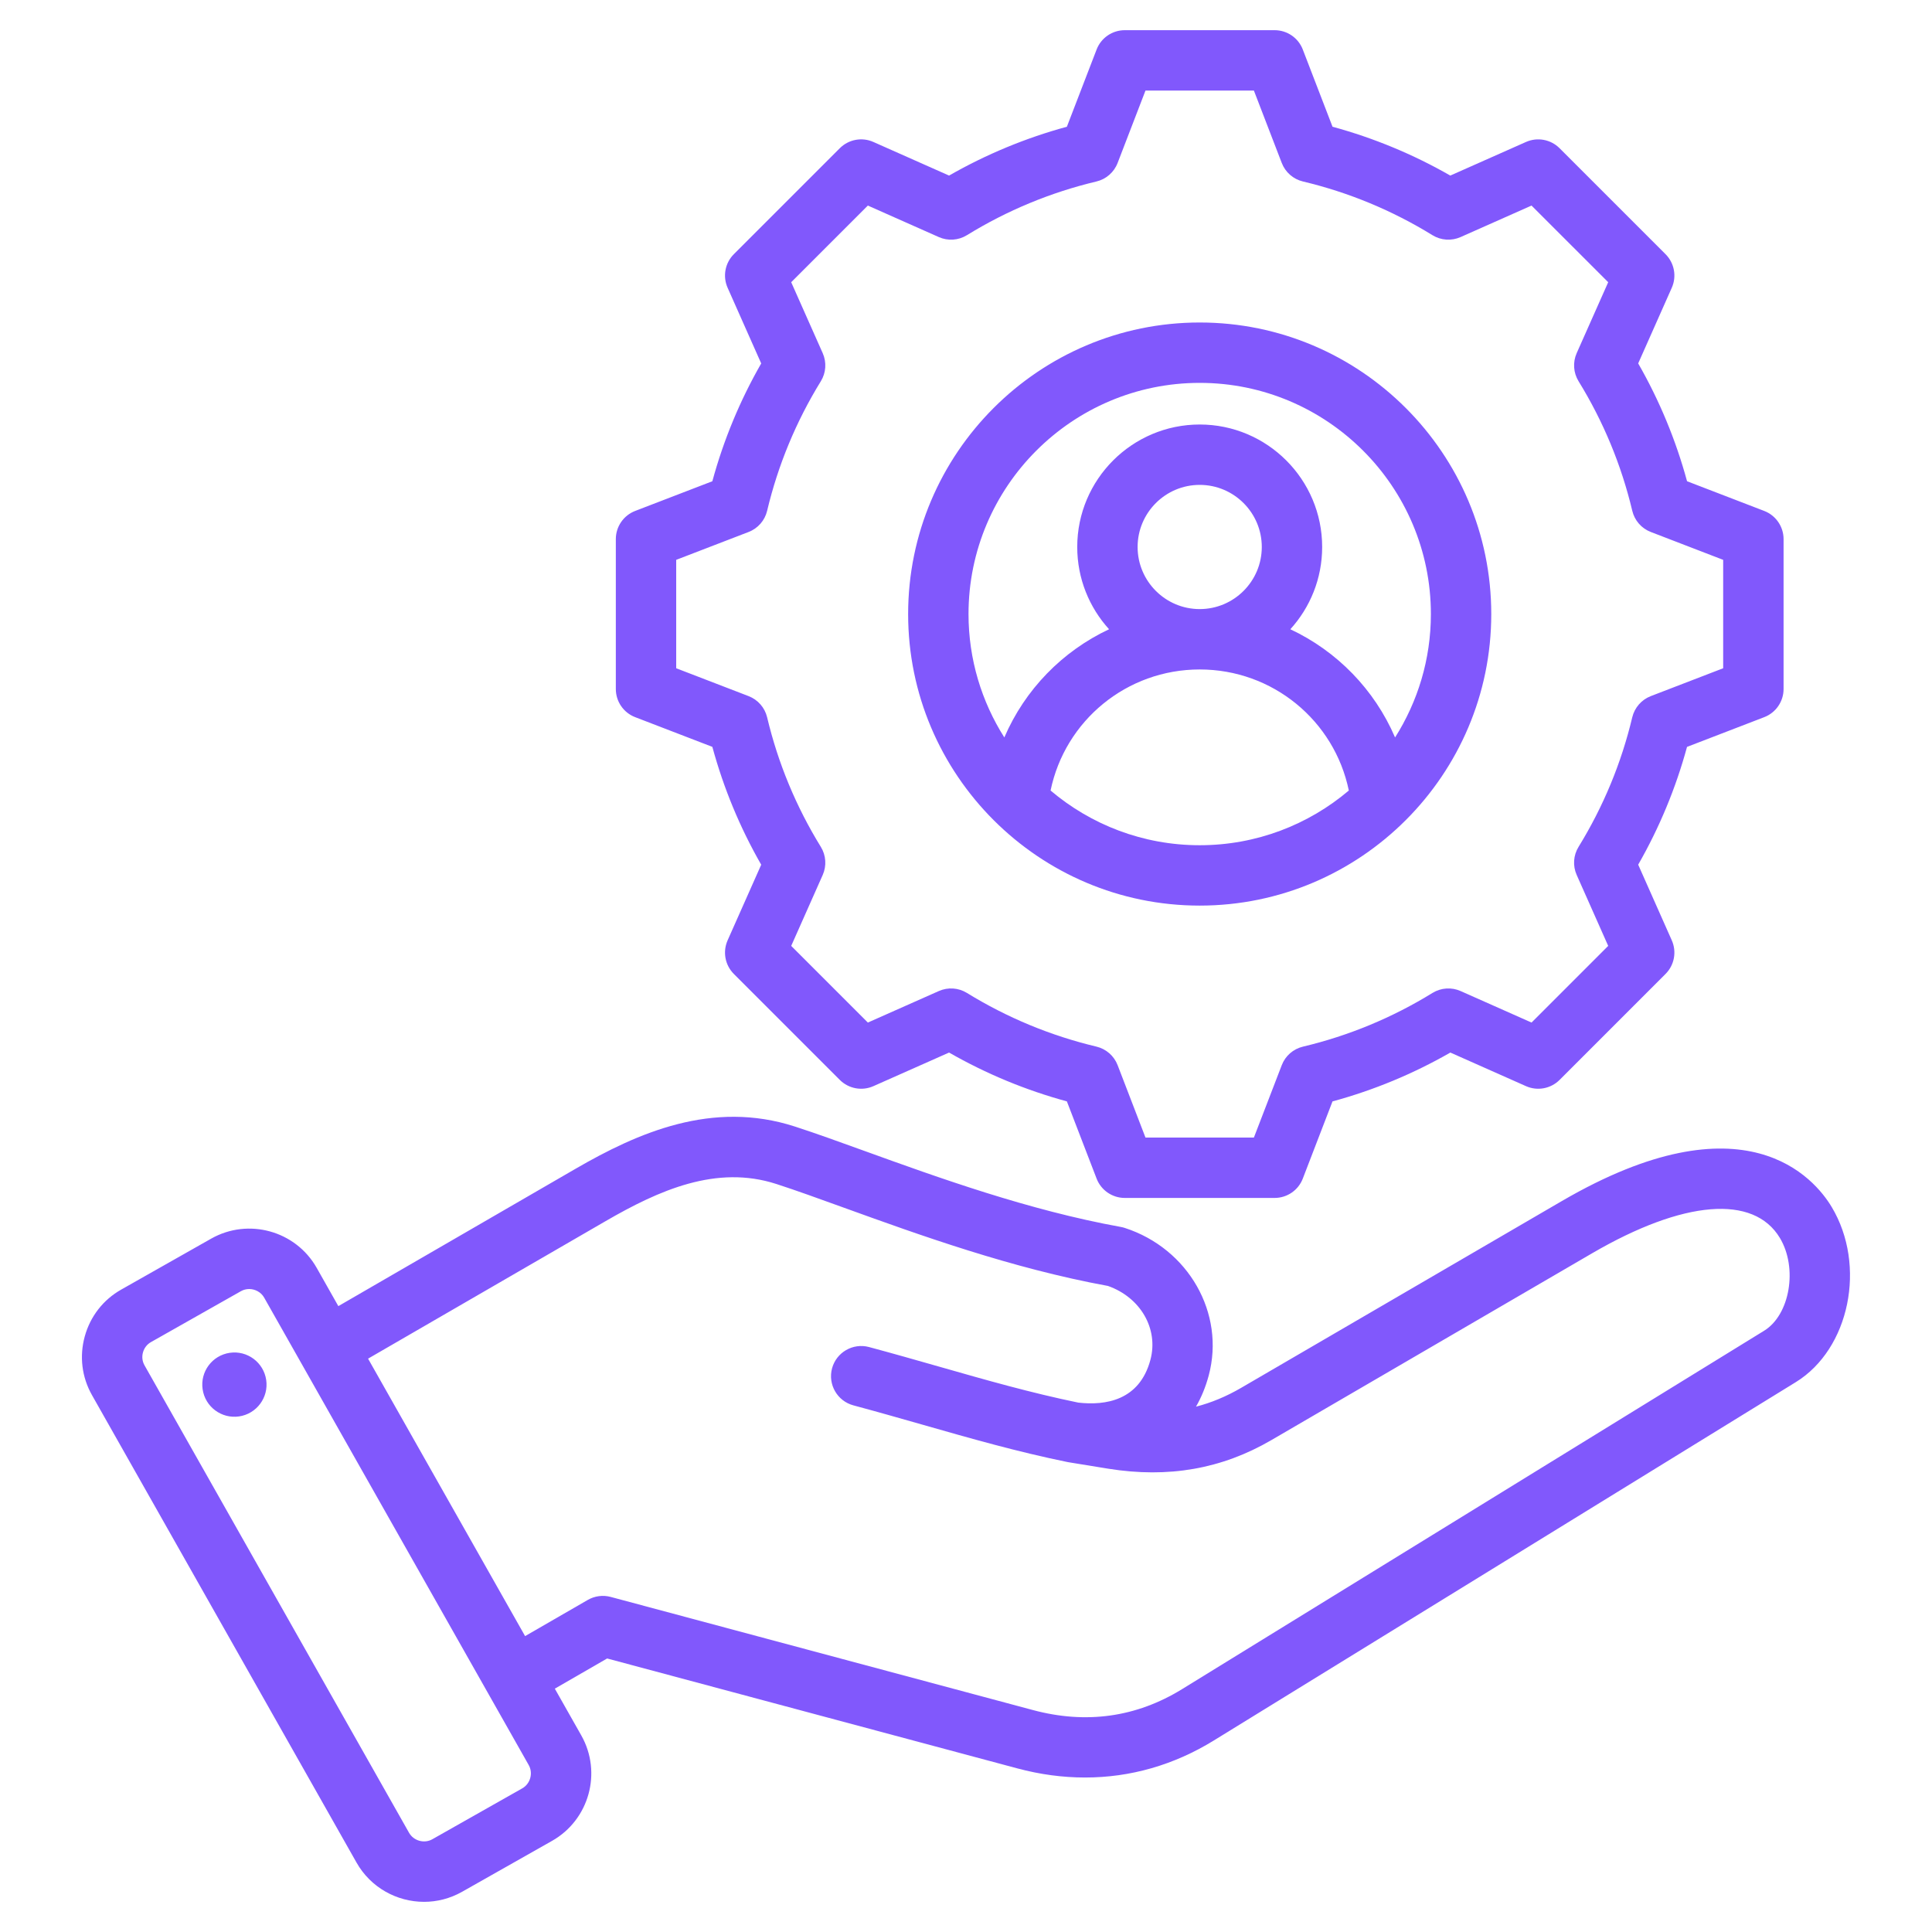 <svg width="80" height="80" viewBox="0 0 80 80" fill="none" xmlns="http://www.w3.org/2000/svg">
<path d="M75.847 49.98C75.144 48.805 72.258 45.315 64.669 49.735L51.388 57.471C50.78 57.824 50.164 58.082 49.524 58.247C49.747 57.859 49.924 57.427 50.051 56.955C50.739 54.385 49.213 51.701 46.575 50.846C46.521 50.828 46.467 50.815 46.411 50.805C42.6 50.117 38.836 48.756 35.811 47.663C34.759 47.282 33.765 46.923 32.919 46.649C29.491 45.537 26.4 46.91 23.828 48.399L14.01 54.084L13.114 52.5C12.243 50.962 10.284 50.419 8.745 51.289L5.019 53.399C4.275 53.819 3.74 54.506 3.511 55.333C3.282 56.159 3.387 57.024 3.808 57.767L14.763 77.125C15.352 78.166 16.44 78.751 17.559 78.751C18.093 78.751 18.634 78.617 19.132 78.336L22.858 76.227C24.397 75.356 24.94 73.397 24.069 71.858L22.974 69.924L25.14 68.674L42.122 73.224C43.067 73.478 44.007 73.603 44.931 73.603C46.801 73.603 48.607 73.089 50.258 72.072L74.361 57.231C76.59 55.858 77.298 52.403 75.847 49.98ZM21.627 74.051L17.901 76.16C17.568 76.349 17.128 76.226 16.939 75.893L5.984 56.535C5.892 56.373 5.869 56.183 5.92 56C5.971 55.817 6.088 55.666 6.25 55.574L9.977 53.465C10.083 53.404 10.201 53.376 10.317 53.376C10.565 53.376 10.81 53.505 10.938 53.731L21.894 73.089C22.082 73.422 21.96 73.862 21.627 74.051ZM73.05 55.102L48.948 69.943C47.054 71.109 44.975 71.401 42.769 70.809L25.287 66.125C24.967 66.039 24.625 66.084 24.338 66.25L21.743 67.748L15.241 56.259L25.081 50.562C27.282 49.288 29.661 48.22 32.148 49.027C32.954 49.288 33.884 49.624 34.961 50.014C38.051 51.131 41.89 52.519 45.877 53.248C47.226 53.722 47.98 55.025 47.636 56.308C47.184 57.996 45.773 58.207 44.649 58.079C42.696 57.677 40.84 57.148 38.875 56.586C37.941 56.32 36.977 56.044 35.984 55.778C35.318 55.6 34.632 55.996 34.453 56.662C34.275 57.329 34.671 58.014 35.337 58.193C36.31 58.454 37.265 58.727 38.188 58.99C40.217 59.57 42.133 60.117 44.197 60.539C44.205 60.541 44.238 60.547 44.246 60.548L45.898 60.817C48.386 61.214 50.593 60.827 52.646 59.631L65.927 51.895C69.712 49.691 72.619 49.455 73.703 51.264C74.447 52.508 74.118 54.444 73.05 55.102ZM11.023 57.142C11.129 57.869 10.626 58.544 9.899 58.651C9.172 58.757 8.496 58.254 8.39 57.526C8.283 56.799 8.787 56.124 9.514 56.017C10.241 55.911 10.916 56.414 11.023 57.142ZM26.301 29.696L29.497 30.926C29.961 32.633 30.639 34.269 31.52 35.806L30.129 38.937C29.919 39.41 30.021 39.963 30.387 40.329L34.775 44.717C35.141 45.082 35.694 45.185 36.166 44.975L39.299 43.584C40.836 44.464 42.472 45.142 44.177 45.606L45.408 48.803C45.593 49.285 46.057 49.604 46.574 49.604H52.78C53.297 49.604 53.761 49.285 53.946 48.803L55.176 45.607C56.883 45.143 58.519 44.465 60.056 43.584L63.188 44.975C63.66 45.185 64.213 45.082 64.579 44.717L68.967 40.328C69.332 39.963 69.435 39.41 69.225 38.937L67.834 35.804C68.714 34.267 69.392 32.632 69.856 30.927L73.053 29.696C73.535 29.511 73.854 29.047 73.854 28.53V22.324C73.854 21.807 73.535 21.343 73.053 21.157L69.857 19.927C69.393 18.221 68.715 16.585 67.834 15.048L69.225 11.916C69.435 11.444 69.332 10.891 68.966 10.525L64.578 6.137C64.213 5.772 63.66 5.669 63.187 5.879L60.054 7.27C58.518 6.39 56.882 5.712 55.177 5.248L53.946 2.051C53.761 1.568 53.297 1.25 52.78 1.25H46.574C46.057 1.25 45.593 1.568 45.408 2.051L44.177 5.248C42.472 5.712 40.836 6.39 39.299 7.27L36.166 5.879C35.694 5.668 35.141 5.771 34.775 6.137L30.387 10.525C30.021 10.891 29.919 11.444 30.129 11.916L31.52 15.049C30.639 16.585 29.961 18.221 29.497 19.927L26.301 21.157C25.818 21.343 25.5 21.807 25.5 22.324V28.53C25.5 29.047 25.818 29.511 26.301 29.696ZM28 23.182L30.998 22.028C31.383 21.88 31.67 21.552 31.765 21.151C32.216 19.256 32.964 17.451 33.989 15.787C34.205 15.436 34.234 15.001 34.067 14.624L32.762 11.686L35.936 8.512L38.875 9.817C39.251 9.984 39.686 9.955 40.037 9.739C41.701 8.714 43.506 7.966 45.401 7.515C45.802 7.42 46.13 7.133 46.278 6.748L47.432 3.75H51.921L53.075 6.748C53.223 7.133 53.552 7.42 53.953 7.515C55.848 7.966 57.652 8.714 59.316 9.739C59.667 9.955 60.102 9.984 60.479 9.817L63.417 8.512L66.592 11.686L65.287 14.623C65.12 15 65.149 15.435 65.365 15.786C66.39 17.45 67.138 19.255 67.589 21.151C67.684 21.552 67.971 21.881 68.356 22.028L71.353 23.182V27.671L68.355 28.825C67.971 28.973 67.684 29.302 67.588 29.703C67.137 31.597 66.389 33.402 65.365 35.066C65.148 35.417 65.119 35.852 65.287 36.229L66.592 39.167L63.418 42.342L60.48 41.037C60.104 40.87 59.669 40.899 59.317 41.115C57.654 42.14 55.849 42.888 53.953 43.339C53.551 43.434 53.223 43.721 53.075 44.106L51.921 47.104H47.432L46.278 44.105C46.13 43.721 45.802 43.434 45.401 43.338C43.506 42.887 41.701 42.139 40.038 41.115C39.686 40.898 39.251 40.87 38.875 41.037L35.936 42.342L32.762 39.168L34.067 36.23C34.234 35.853 34.205 35.418 33.989 35.067C32.964 33.404 32.216 31.599 31.765 29.702C31.669 29.301 31.382 28.973 30.998 28.825L28 27.671L28 23.182ZM49.677 37.499C56.334 37.499 61.75 32.084 61.75 25.427C61.75 18.77 56.334 13.354 49.677 13.354C43.02 13.354 37.604 18.77 37.604 25.427C37.604 32.084 43.02 37.499 49.677 37.499ZM43.502 32.734C44.102 29.836 46.655 27.721 49.677 27.721C52.699 27.721 55.252 29.836 55.852 32.734C54.184 34.146 52.029 34.999 49.677 34.999C47.325 34.999 45.17 34.146 43.502 32.734ZM49.677 25.221C48.259 25.221 47.106 24.067 47.106 22.649C47.106 21.232 48.259 20.078 49.677 20.078C51.095 20.078 52.248 21.232 52.248 22.649C52.248 24.067 51.095 25.221 49.677 25.221ZM49.677 15.854C54.956 15.854 59.25 20.148 59.25 25.427C59.25 27.305 58.704 29.056 57.767 30.536C56.914 28.552 55.362 26.963 53.43 26.056C54.249 25.155 54.748 23.959 54.748 22.649C54.748 19.853 52.473 17.578 49.677 17.578C46.881 17.578 44.606 19.853 44.606 22.649C44.606 23.959 45.105 25.155 45.924 26.056C43.992 26.963 42.44 28.552 41.587 30.536C40.65 29.056 40.104 27.305 40.104 25.427C40.104 20.148 44.398 15.854 49.677 15.854Z" fill="#8158FC"/>
</svg>
